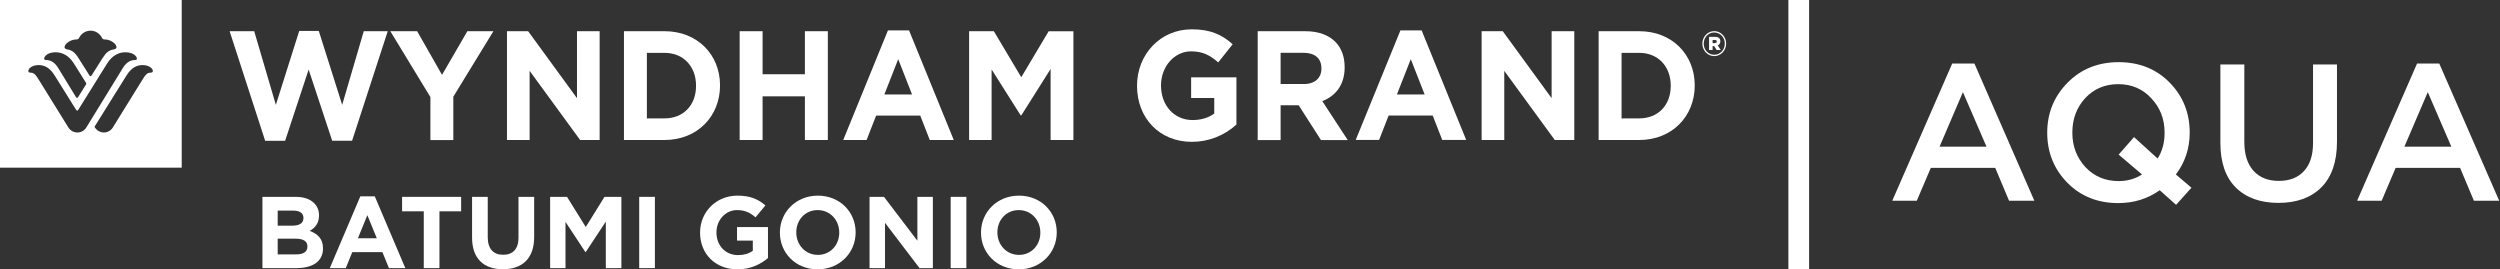 <svg width="362" height="39" viewBox="0 0 362 39" fill="none" xmlns="http://www.w3.org/2000/svg">
<rect x="0" y="0" width="362" height="39" fill="#333333" stroke="none"/>
<path d="M147.518 39C144.335 39 142.05 36.627 142.05 33.694V33.664C142.05 30.731 144.364 28.328 147.548 28.328C150.732 28.328 153.017 30.701 153.017 33.635V33.664C153.017 36.597 150.702 39 147.518 39ZM147.548 36.907C149.376 36.907 150.643 35.462 150.643 33.694V33.664C150.643 31.895 149.346 30.421 147.518 30.421C145.691 30.421 144.423 31.866 144.423 33.635V33.664C144.423 35.433 145.72 36.907 147.548 36.907Z" fill="white"/>
<path d="M137.658 38.823V28.505H139.928V38.823H137.658Z" fill="white"/>
<path d="M125.91 38.823V28.505H128.003L132.838 34.858V28.505H135.078V38.823H133.147L128.15 32.264V38.823H125.91Z" fill="white"/>
<path d="M118.398 39C115.214 39 112.929 36.627 112.929 33.694V33.664C112.929 30.731 115.243 28.328 118.427 28.328C121.611 28.328 123.896 30.701 123.896 33.635V33.664C123.896 36.597 121.582 39 118.398 39ZM118.427 36.907C120.255 36.907 121.523 35.462 121.523 33.694V33.664C121.523 31.895 120.226 30.421 118.398 30.421C116.57 30.421 115.302 31.866 115.302 33.635V33.664C115.302 35.433 116.6 36.907 118.427 36.907Z" fill="white"/>
<path d="M106.795 39C103.581 39 101.37 36.76 101.37 33.694V33.664C101.37 30.731 103.655 28.328 106.78 28.328C108.622 28.328 109.772 28.829 110.833 29.743L109.404 31.468C108.622 30.805 107.885 30.421 106.706 30.421C105.055 30.421 103.743 31.881 103.743 33.635V33.664C103.743 35.551 105.04 36.937 106.868 36.937C107.708 36.937 108.431 36.73 109.006 36.317V34.843H106.721V32.883H111.202V37.364C110.141 38.263 108.681 39 106.795 39Z" fill="white"/>
<path d="M92.559 38.823V28.505H94.829V38.823H92.559Z" fill="white"/>
<path d="M79.659 38.823V28.505H82.106L84.818 32.868L87.53 28.505H89.977V38.823H87.722V32.087L84.818 36.494H84.759L81.885 32.131V38.823H79.659Z" fill="white"/>
<path d="M72.821 38.985C70.05 38.985 68.355 37.452 68.355 34.401V28.505H70.625V34.342C70.625 36.037 71.451 36.892 72.851 36.892C74.251 36.892 75.077 36.067 75.077 34.416V28.505H77.347V34.327C77.347 37.452 75.593 38.985 72.821 38.985Z" fill="white"/>
<path d="M61.362 38.823V30.598H58.222V28.505H66.772V30.598H63.632V38.823H61.362Z" fill="white"/>
<path d="M47.753 38.823L52.175 28.431H54.269L58.691 38.823H56.318L55.374 36.509H51.011L50.068 38.823H47.753ZM51.822 34.504H54.563L53.193 31.158L51.822 34.504Z" fill="white"/>
<path d="M38 38.823V28.505H42.791C43.985 28.505 44.884 28.814 45.488 29.419C45.96 29.89 46.196 30.48 46.196 31.173V31.202C46.196 32.352 45.577 33.045 44.84 33.428C46.033 33.885 46.77 34.593 46.77 35.964V35.993C46.77 37.88 45.237 38.823 42.908 38.823H38ZM43.94 31.586V31.556C43.94 30.863 43.41 30.495 42.452 30.495H40.211V32.676H42.304C43.306 32.676 43.94 32.352 43.94 31.586ZM44.515 35.713V35.683C44.515 34.991 44.014 34.563 42.835 34.563H40.211V36.833H42.908C43.911 36.833 44.515 36.479 44.515 35.713Z" fill="white"/>
<path d="M248.311 6.242C248.492 6.242 248.589 6.149 248.589 6.016C248.589 5.872 248.492 5.788 248.311 5.788H247.985V6.242H248.311ZM247.469 5.334H248.342C248.788 5.334 249.106 5.532 249.106 5.975C249.106 6.275 248.956 6.482 248.728 6.574L249.165 7.237H248.569L248.204 6.669H247.986V7.237H247.47V5.334H247.469ZM249.749 6.317V6.305C249.749 5.428 249.096 4.703 248.222 4.703C247.348 4.703 246.697 5.437 246.697 6.317V6.326C246.697 7.204 247.349 7.929 248.222 7.929C249.095 7.929 249.749 7.195 249.749 6.317ZM246.498 6.326V6.317C246.498 5.334 247.263 4.507 248.223 4.507C249.183 4.507 249.948 5.323 249.948 6.305V6.317C249.948 7.299 249.184 8.125 248.223 8.125C247.262 8.125 246.498 7.308 246.498 6.325" fill="white"/>
<path d="M231.483 4.519H237.371C242.118 4.519 245.397 7.917 245.397 12.348V12.394C245.397 16.827 242.118 20.271 237.371 20.271H231.483V4.519ZM237.371 17.142C240.088 17.142 241.923 15.229 241.923 12.446V12.401C241.923 9.611 240.079 7.654 237.371 7.654H234.803V17.15L237.371 17.143V17.142Z" fill="white"/>
<path d="M214.539 4.519H217.6L224.675 14.216V4.519H227.956V20.271H225.132L217.819 10.257V20.271H214.54V4.519H214.539Z" fill="white"/>
<path d="M202.781 4.402H205.853L212.307 20.267H208.838L207.456 16.732H201.071L199.692 20.267H196.305L202.781 4.402ZM206.285 13.674L204.282 8.565L202.274 13.674H206.284H206.285Z" fill="white"/>
<path d="M182.113 4.519H189.016C190.935 4.519 192.42 5.083 193.415 6.116C194.256 6.993 194.705 8.233 194.705 9.717V9.762C194.705 12.305 193.389 13.895 191.467 14.646L195.155 20.282H191.278L188.046 15.241H185.433V20.282H182.114V4.519H182.113ZM188.797 12.168C190.417 12.168 191.342 11.27 191.342 9.94V9.897C191.342 8.411 190.352 7.643 188.734 7.643H185.432V12.164L188.797 12.168Z" fill="white"/>
<path d="M164.643 12.435V12.39C164.643 7.913 167.987 4.245 172.561 4.245C175.277 4.245 176.919 5.01 178.491 6.405L176.4 9.035C175.233 8.023 174.198 7.437 172.452 7.437C170.036 7.437 168.114 9.664 168.114 12.341V12.386C168.114 15.268 170.012 17.383 172.688 17.383C173.896 17.383 174.974 17.067 175.823 16.444V14.186H172.476V11.2H179.034V18.038C177.258 19.653 174.959 20.543 172.579 20.538C167.881 20.538 164.643 17.094 164.643 12.434V12.435Z" fill="white"/>
<path d="M140.329 4.519H143.91L147.879 11.183L151.847 4.524H155.428V20.276H152.127V9.986L147.885 16.713H147.799L143.584 10.056V20.273H140.328V4.519H140.329Z" fill="white"/>
<path d="M128.572 4.405H131.633L138.105 20.27H134.631L133.251 16.735H126.865L125.484 20.27H122.101L128.572 4.405ZM132.064 13.677L130.061 8.568L128.055 13.677H132.064Z" fill="white"/>
<path d="M107.102 4.519H110.421V10.751H116.549V4.519H119.869V20.271H116.549V13.949H110.421V20.271H107.102V4.519Z" fill="white"/>
<path d="M90.348 4.519H96.235C100.983 4.519 104.261 7.917 104.261 12.348V12.394C104.261 16.827 100.983 20.271 96.235 20.271H90.348V4.519ZM96.235 17.142C98.953 17.142 100.786 15.229 100.786 12.446V12.401C100.786 9.611 98.952 7.654 96.235 7.654H93.668V17.15L96.235 17.143V17.142Z" fill="white"/>
<path d="M73.41 4.519H76.474L83.549 14.216V4.519H86.827V20.271H84.001L76.689 10.257V20.271H73.41V4.519Z" fill="white"/>
<path d="M62.324 14.059L56.519 4.519H60.402L64.005 10.842L67.673 4.519H71.445L65.642 14.001V20.281H62.323V14.059H62.324Z" fill="white"/>
<path d="M33.251 4.517H36.81L39.944 15.183L43.33 4.475H46.159L49.549 15.183L52.674 4.517H56.145L50.982 20.38H48.102L44.691 10.075L41.286 20.385H38.394L33.249 4.516L33.251 4.517Z" fill="white"/>
<path d="M0 0V24.28H26.312V0H0ZM11.082 5.709C11.165 5.715 11.246 5.693 11.316 5.647C11.384 5.602 11.438 5.534 11.465 5.455C11.622 5.149 11.859 4.894 12.149 4.714C12.439 4.536 12.772 4.442 13.11 4.442C13.449 4.442 13.782 4.536 14.071 4.714C14.361 4.892 14.597 5.149 14.755 5.455C14.784 5.534 14.836 5.602 14.905 5.647C14.974 5.693 15.056 5.715 15.139 5.709C16.09 5.709 16.868 6.4 16.868 6.81C16.868 7.012 16.714 7.107 16.5 7.146C15.779 7.272 15.394 7.556 14.825 8.449C14.2 9.445 13.315 10.838 13.271 10.911C13.197 11.021 13.156 11.031 13.105 11.031C13.053 11.031 13.014 11.02 12.944 10.911C12.896 10.838 12.023 9.445 11.39 8.451C10.836 7.562 10.437 7.273 9.715 7.148C9.504 7.108 9.347 7.014 9.347 6.811C9.354 6.4 10.136 5.71 11.082 5.71V5.709ZM8.049 7.568C8.961 7.568 9.929 7.968 10.709 9.206C11.106 9.834 12.439 11.963 12.459 12.001C12.482 12.033 12.494 12.071 12.495 12.111C12.494 12.152 12.481 12.191 12.458 12.225C12.432 12.262 11.326 14.034 11.296 14.083C11.282 14.109 11.261 14.131 11.236 14.146C11.21 14.161 11.182 14.169 11.152 14.169C11.123 14.169 11.096 14.161 11.071 14.145C11.047 14.13 11.027 14.106 11.015 14.081C10.987 14.041 8.888 10.609 8.466 9.908C8.044 9.208 7.499 8.685 6.634 8.685C6.449 8.685 6.393 8.59 6.393 8.482C6.393 8.218 6.833 7.568 8.047 7.568H8.049ZM11.198 19.183C10.93 19.183 10.667 19.113 10.435 18.978C10.203 18.843 10.009 18.648 9.874 18.413C9.874 18.413 6.302 12.644 5.818 11.872C5.18 10.824 4.962 10.517 4.383 10.517C4.155 10.517 4.103 10.388 4.103 10.268C4.103 9.931 4.633 9.422 5.595 9.422C6.32 9.422 7.164 9.711 7.894 10.897C7.894 10.897 9.679 13.76 11.01 15.883C11.06 15.963 11.101 16.012 11.179 16.012C11.258 16.012 11.314 15.933 11.343 15.883C12 14.816 15.103 9.834 15.503 9.207C16.284 7.969 17.248 7.569 18.164 7.569C19.379 7.569 19.824 8.219 19.824 8.484C19.824 8.591 19.767 8.686 19.583 8.686C18.715 8.686 18.172 9.21 17.751 9.909C17.33 10.608 12.831 17.919 12.525 18.416C12.39 18.653 12.196 18.848 11.963 18.982C11.73 19.117 11.465 19.186 11.198 19.183ZM21.849 10.517C21.27 10.517 21.054 10.824 20.414 11.872C19.941 12.644 16.367 18.413 16.367 18.413C16.232 18.648 16.039 18.843 15.806 18.978C15.574 19.113 15.311 19.184 15.045 19.183C14.8 19.183 14.559 19.125 14.34 19.013C14.121 18.9 13.932 18.737 13.787 18.535C13.743 18.488 13.714 18.429 13.704 18.364C13.714 18.299 13.743 18.238 13.787 18.189C13.817 18.138 18.339 10.897 18.339 10.897C19.077 9.711 19.915 9.422 20.638 9.422C21.6 9.422 22.13 9.931 22.13 10.268C22.13 10.388 22.076 10.517 21.85 10.517H21.849Z" fill="white"/>
<path d="M261.959 0H258.959V39H261.959V0Z" fill="white"/>
<path d="M274 29.068L282.681 9.197H285.894L294.575 29.068H290.911L288.91 24.305H279.581L277.551 29.068H274ZM280.849 21.233H287.642L284.231 13.341L280.849 21.233Z" fill="white"/>
<path d="M315.096 29.66L312.729 27.546C310.981 28.786 308.98 29.406 306.725 29.406C303.738 29.406 301.276 28.42 299.341 26.447C297.405 24.474 296.438 22.059 296.438 19.203C296.438 16.385 297.415 13.979 299.369 11.988C301.323 9.996 303.794 9 306.782 9C309.769 9 312.231 9.986 314.166 11.96C316.102 13.932 317.069 16.347 317.069 19.203C317.069 21.477 316.402 23.497 315.068 25.263L317.323 27.18L315.096 29.66ZM306.782 26.221C308.041 26.221 309.168 25.902 310.164 25.263L306.782 22.388L309.008 19.851L312.419 22.952C313.095 21.918 313.433 20.669 313.433 19.203C313.433 17.249 312.795 15.595 311.517 14.242C310.258 12.871 308.661 12.185 306.725 12.185C304.79 12.185 303.193 12.861 301.934 14.214C300.694 15.567 300.074 17.23 300.074 19.203C300.074 21.157 300.703 22.82 301.962 24.192C303.24 25.545 304.846 26.221 306.782 26.221Z" fill="white"/>
<path d="M329.911 29.378C327.299 29.378 325.241 28.636 323.738 27.151C322.254 25.667 321.512 23.515 321.512 20.697V9.338H324.978V20.556C324.978 22.36 325.42 23.75 326.303 24.727C327.186 25.705 328.408 26.193 329.967 26.193C331.527 26.193 332.739 25.723 333.603 24.784C334.486 23.844 334.928 22.482 334.928 20.697V9.338H338.395V20.528C338.395 23.403 337.643 25.601 336.14 27.123C334.637 28.627 332.56 29.378 329.911 29.378Z" fill="white"/>
<path d="M341.31 29.068L349.991 9.197H353.205L361.886 29.068H358.222L356.22 24.305H346.891L344.862 29.068H341.31ZM348.159 21.233H354.952L351.542 13.341L348.159 21.233Z" fill="white"/>
</svg>

